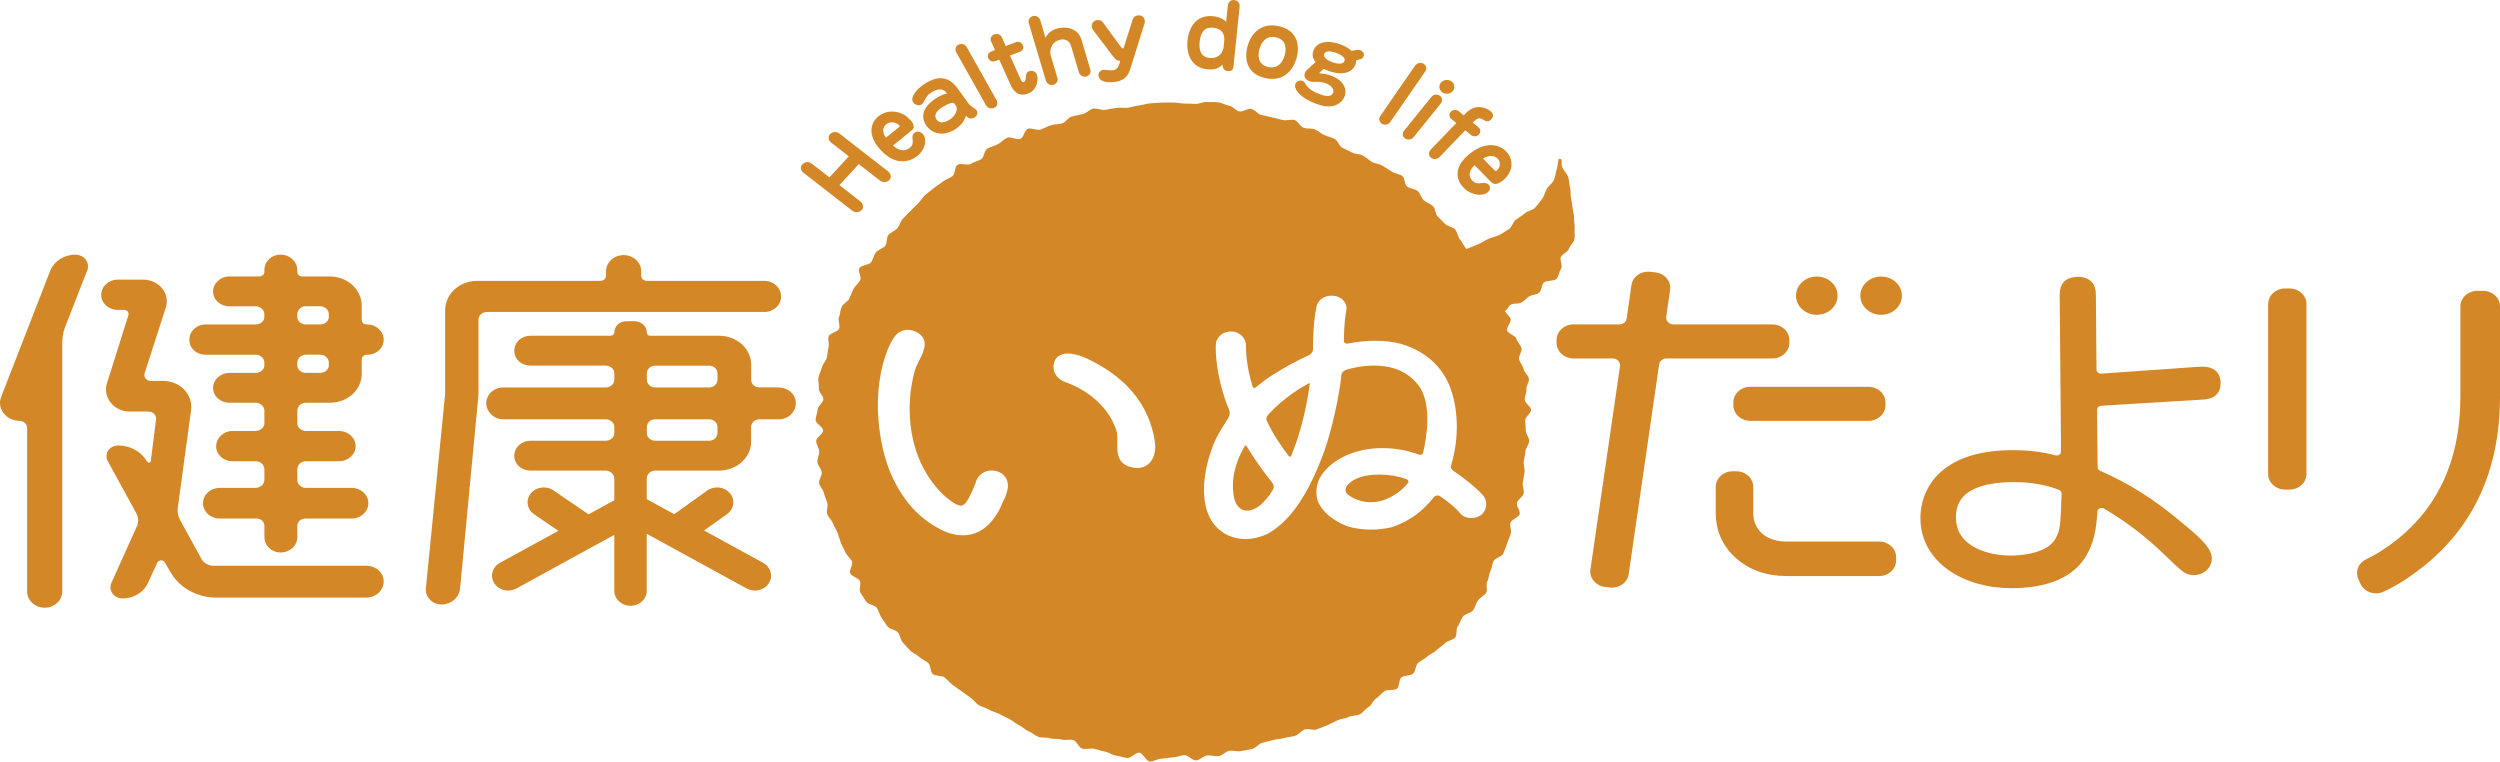 <svg width="499" height="152" viewBox="0 0 499 152" fill="none" xmlns="http://www.w3.org/2000/svg">
<path fill-rule="evenodd" clip-rule="evenodd" d="M240.89 20.356C241.634 20.414 242.414 20.331 243.15 20.415C243.887 20.498 244.584 20.983 245.318 21.09C246.053 21.196 246.633 22.112 247.362 22.237C248.097 22.367 249.033 21.584 249.757 21.735C250.486 21.886 251.023 22.766 251.742 22.935C252.459 23.107 253.183 23.242 253.898 23.432C254.609 23.623 255.338 23.748 256.047 23.957C256.756 24.17 257.712 23.732 258.408 23.966C259.11 24.201 259.482 25.243 260.173 25.494C260.864 25.744 261.753 25.557 262.434 25.829C263.115 26.101 263.66 26.664 264.331 26.957C265.007 27.249 265.741 27.423 266.402 27.734C267.068 28.05 267.258 29.15 267.908 29.48C268.559 29.81 269.215 30.082 269.854 30.432C270.494 30.783 271.408 30.69 272.036 31.054C272.667 31.423 273.195 31.911 273.808 32.294C274.421 32.681 275.325 32.677 275.928 33.081C276.531 33.482 277.197 33.819 277.782 34.237C278.368 34.66 279.314 34.69 279.884 35.127C280.459 35.559 280.305 36.789 280.86 37.242C281.421 37.692 282.45 37.674 282.99 38.14C283.53 38.607 283.651 39.482 284.173 39.967C284.7 40.448 285.526 40.666 286.033 41.168C286.54 41.664 286.445 42.66 286.937 43.175C287.421 43.686 287.946 44.158 288.42 44.682C288.889 45.207 289.994 45.272 290.448 45.81C290.908 46.349 290.933 47.185 291.372 47.74C291.811 48.295 292.25 49.14 292.666 49.704C293.372 49.474 294.319 49.026 295.048 48.745C295.739 48.475 296.363 48 297.066 47.679C297.743 47.373 298.579 47.275 299.255 46.911C299.911 46.556 300.562 46.133 301.2 45.72C301.823 45.316 301.96 44.325 302.558 43.863C303.143 43.415 303.804 43.076 304.354 42.57C304.893 42.073 305.939 41.987 306.436 41.432C306.918 40.891 307.382 40.28 307.815 39.681C308.239 39.096 308.384 38.328 308.747 37.687C309.095 37.07 309.872 36.589 310.167 35.919C310.452 35.273 310.496 34.493 310.718 33.798C310.93 33.132 310.95 32.417 311.104 31.702C312.214 31.639 311.369 32.339 311.881 33.52C312.118 34.063 312.756 34.599 313.011 35.337C313.215 35.946 313.19 36.684 313.374 37.399C313.543 38.03 313.438 38.755 313.564 39.461C313.68 40.111 313.829 40.777 313.892 41.483C313.95 42.149 314.187 42.835 314.182 43.536L314.174 43.547H314.169V43.556C314.164 44.232 314.379 44.952 314.301 45.646C314.223 46.317 314.406 47.095 314.247 47.775C314.093 48.437 313.374 49.01 313.137 49.676C312.909 50.312 311.866 50.645 311.548 51.281C311.248 51.889 311.987 53.015 311.591 53.619C311.215 54.192 311.152 55.081 310.688 55.64C310.249 56.172 308.669 55.885 308.147 56.4C307.65 56.883 307.755 57.976 307.18 58.447C306.657 58.874 305.716 58.812 305.204 59.172C304.654 59.559 304.223 60.066 303.678 60.382C303.092 60.72 302.214 60.497 301.639 60.764C301.021 61.052 300.98 61.839 300.377 62.044C300.652 62.675 301.253 62.977 301.508 63.618C301.755 64.258 300.6 65.342 300.831 65.995C301.058 66.64 302.459 66.956 302.666 67.613C302.873 68.265 303.497 68.839 303.681 69.501C303.867 70.158 303.047 71.056 303.211 71.722C303.37 72.389 303.96 72.976 304.099 73.647C304.237 74.318 305.045 74.901 305.161 75.577C305.277 76.252 304.573 77.051 304.669 77.731C304.765 78.406 304.273 79.14 304.341 79.82C304.409 80.495 305.549 81.104 305.598 81.789C305.646 82.469 304.405 83.21 304.425 83.895C304.45 84.575 304.551 85.225 304.551 85.926C304.551 86.627 305.242 87.333 305.222 88.027C305.197 88.728 304.53 89.393 304.482 90.09C304.434 90.786 304.213 91.457 304.14 92.146C304.072 92.843 304.395 93.567 304.299 94.257C304.206 94.953 304.066 95.633 303.945 96.318C303.824 97.01 304.273 97.797 304.129 98.477C303.985 99.167 302.951 99.678 302.782 100.353C302.613 101.033 303.506 101.958 303.316 102.629C303.124 103.304 301.704 103.664 301.487 104.33C301.27 105.001 301.783 105.871 301.546 106.533C301.309 107.194 301.067 107.859 300.807 108.511C300.549 109.166 300.339 109.844 300.052 110.489C299.764 111.134 298.417 111.356 298.111 111.992C297.801 112.628 297.811 113.378 297.483 114.005C297.156 114.631 297.209 115.423 296.86 116.041C296.512 116.658 297.001 117.707 296.633 118.315C296.264 118.923 295.377 119.275 294.985 119.867C294.594 120.463 294.445 121.218 294.034 121.8C293.618 122.383 292.434 122.494 292 123.063C291.561 123.636 291.44 124.405 290.986 124.964C290.53 125.524 290.921 126.704 290.451 127.25C289.982 127.793 288.866 127.881 288.374 128.41C287.885 128.944 287.176 129.309 286.669 129.824C286.157 130.344 285.342 130.585 284.815 131.087C284.287 131.588 283.555 131.878 283.013 132.366C282.47 132.853 282.601 133.996 282.041 134.463C281.481 134.929 280.303 134.748 279.728 135.201C279.152 135.654 279.406 137.04 278.814 137.471C278.22 137.903 276.949 137.534 276.341 137.952C275.733 138.365 275.304 138.997 274.681 139.396C274.058 139.795 273.815 140.724 273.18 141.102C272.544 141.481 272.112 142.2 271.461 142.56C270.818 142.92 269.818 142.774 269.157 143.12C268.499 143.461 267.621 143.457 266.95 143.777C266.279 144.097 265.618 144.453 264.937 144.755C264.255 145.056 263.536 145.291 262.845 145.572C262.153 145.855 261.113 145.344 260.409 145.606C259.706 145.864 259.236 146.616 258.523 146.86C257.814 147.099 257.021 147.095 256.302 147.313C255.583 147.531 254.81 147.517 254.081 147.716C253.36 147.916 252.656 148.102 251.922 148.276C251.188 148.452 250.657 149.342 249.918 149.498C249.184 149.653 248.437 149.788 247.692 149.921C246.953 150.053 246.133 149.751 245.384 149.862C244.64 149.969 244.008 150.827 243.254 150.916C242.505 151.004 241.7 150.723 240.945 150.791C240.191 150.853 239.499 151.733 238.737 151.777C237.986 151.821 237.163 150.7 236.401 150.723C235.647 150.744 234.903 151.171 234.141 151.172C233.379 151.172 232.611 151.438 231.857 151.42C231.097 151.399 230.283 152.042 229.528 151.998C228.766 151.954 228.143 150.297 227.394 150.229C226.639 150.166 225.728 151.383 224.979 151.295C224.229 151.204 223.483 150.926 222.738 150.814C221.986 150.707 221.31 150.154 220.57 150.022C219.826 149.89 219.112 149.623 218.378 149.467C217.636 149.312 216.77 149.602 216.041 149.428C215.307 149.249 214.929 147.912 214.207 147.713C213.485 147.513 212.602 147.823 211.883 147.605C211.164 147.385 210.278 147.601 209.569 147.362C208.858 147.123 207.949 147.323 207.245 147.06C206.544 146.798 205.966 146.217 205.274 145.936C204.583 145.655 204.053 145.033 203.372 144.731C202.691 144.425 202.163 143.851 201.492 143.531C200.821 143.206 200.168 142.871 199.507 142.53C198.846 142.189 198.084 142.015 197.44 141.655C196.79 141.29 196.007 141.123 195.374 140.745C194.736 140.359 194.344 139.652 193.727 139.253C193.108 138.853 192.543 138.395 191.935 137.977C191.327 137.557 190.736 137.139 190.144 136.708C189.551 136.269 189.116 135.675 188.541 135.224C187.966 134.774 186.734 135.005 186.174 134.539C185.614 134.072 185.841 132.832 185.296 132.347C184.751 131.862 183.984 131.604 183.457 131.103C182.927 130.602 182.134 130.334 181.627 129.819C181.12 129.304 180.671 128.735 180.179 128.206C179.687 127.676 179.697 126.774 179.228 126.228C178.756 125.683 177.62 125.617 177.166 125.06C176.712 124.503 176.382 123.855 175.95 123.282C175.519 122.708 175.44 121.918 175.026 121.336C174.612 120.753 173.299 120.69 172.902 120.091C172.511 119.495 172.1 118.886 171.724 118.278C171.353 117.67 171.976 116.558 171.628 115.94C171.28 115.323 170.049 115.105 169.721 114.478C169.388 113.851 170.348 112.674 170.043 112.038C169.735 111.406 169.06 110.93 168.774 110.283C168.489 109.64 168.116 109.038 167.851 108.381C167.591 107.724 167.436 107.044 167.199 106.382C166.962 105.725 166.476 105.142 166.259 104.471C166.042 103.8 165.284 103.267 165.095 102.591C164.906 101.916 165.307 101.103 165.138 100.422C164.969 99.742 164.603 99.099 164.462 98.415C164.321 97.73 163.614 97.126 163.49 96.436C163.367 95.747 164.114 94.939 164.018 94.245C163.924 93.56 163.226 92.921 163.152 92.227C163.077 91.538 163.564 90.799 163.516 90.098C163.468 89.404 162.933 88.728 162.907 88.027C162.888 87.331 164.293 86.623 164.293 85.921C164.293 85.221 162.777 84.51 162.797 83.816C162.822 83.117 163.145 82.428 163.192 81.731C163.24 81.035 164.277 80.417 164.351 79.727C164.426 79.033 163.337 78.225 163.433 77.536C163.528 76.846 163.234 76.083 163.355 75.398C163.476 74.709 163.891 74.046 164.035 73.366C164.184 72.681 164.855 72.087 165.024 71.412C165.188 70.727 165.194 70.007 165.383 69.336C165.572 68.66 165.171 67.82 165.388 67.154C165.605 66.488 167.264 66.234 167.502 65.573C167.739 64.911 167.194 64.003 167.454 63.35C167.716 62.698 167.687 61.93 167.972 61.285C168.257 60.639 169.202 60.249 169.508 59.613C169.813 58.977 170.031 58.306 170.358 57.679C170.686 57.053 171.337 56.581 171.686 55.964C172.034 55.346 171.167 54.111 171.537 53.503C171.908 52.894 173.488 52.922 173.879 52.33C174.275 51.733 174.383 50.986 174.797 50.401C175.211 49.816 176.251 49.637 176.685 49.068C177.123 48.495 176.864 47.485 177.317 46.925C177.766 46.368 178.629 46.105 179.099 45.56C179.573 45.017 179.695 44.214 180.187 43.684C180.679 43.155 181.196 42.644 181.703 42.129C182.21 41.613 182.718 41.098 183.245 40.596C183.772 40.095 184.115 39.426 184.66 38.938C185.205 38.451 185.819 38.024 186.379 37.557C186.939 37.091 187.6 36.722 188.175 36.269C188.753 35.816 189.522 35.586 190.115 35.154C190.708 34.715 190.502 33.316 191.109 32.898C191.712 32.48 193.154 33.107 193.779 32.708C194.405 32.308 195.197 32.166 195.83 31.788C196.463 31.409 196.416 30.032 197.066 29.672C197.71 29.308 198.497 29.136 199.158 28.793C199.819 28.449 200.327 27.816 200.998 27.491C201.669 27.168 202.987 28.015 203.668 27.713C204.352 27.407 204.473 25.991 205.164 25.71C205.856 25.429 207.001 26.123 207.705 25.861C208.404 25.596 209.053 25.248 209.767 25.005C210.476 24.765 211.288 24.832 212.007 24.614C212.721 24.396 213.185 23.458 213.914 23.258C214.636 23.066 215.393 22.947 216.127 22.773C216.856 22.599 217.452 21.849 218.193 21.693C218.935 21.538 219.839 22.05 220.583 21.921C221.327 21.791 222.069 21.649 222.818 21.538C223.565 21.424 224.353 21.596 225.107 21.508C225.854 21.415 226.579 21.118 227.333 21.05C228.082 20.983 228.816 20.677 229.578 20.633C230.335 20.588 231.095 20.5 231.857 20.477C232.613 20.463 233.389 20.462 234.141 20.462C234.893 20.463 235.637 20.649 236.376 20.668C237.123 20.691 237.867 20.695 238.607 20.739C239.353 20.783 240.151 20.294 240.89 20.356ZM15.039 50.828H15.05C16.798 50.828 18.024 52.437 17.411 53.969L12.945 65.403C12.597 66.369 12.423 67.421 12.423 68.466V118.079C12.423 119.852 10.849 121.301 8.921 121.301C6.993 121.301 5.418 119.852 5.418 118.079V85.379C5.418 84.654 4.714 84.007 3.927 84.007C1.212 84.006 -0.71 81.506 0.251 79.172L10.051 53.96C10.838 52.107 12.852 50.818 15.039 50.818V50.828ZM126.565 64.112C127.97 64.112 129.105 65.08 129.105 66.369C129.105 66.696 129.37 67.016 129.718 67.016H143.551C147.05 67.016 149.94 69.594 149.94 72.816V75.797C149.94 76.682 150.643 77.33 151.605 77.33L155.457 77.332H155.455L155.44 77.341C157.279 77.341 158.854 78.708 158.854 80.482C158.854 82.256 157.279 83.705 155.44 83.705H151.587C150.626 83.705 149.922 84.352 149.922 85.237V88.134C149.922 91.357 147.034 93.933 143.532 93.933H130.75C129.872 93.933 129.085 94.658 129.085 95.543V99.627L134.57 102.626L141.158 97.916C142.569 96.908 144.597 97.142 145.692 98.44C146.788 99.738 146.533 101.607 145.122 102.612L140.535 105.887L152.328 112.344C153.86 113.18 154.367 115.009 153.454 116.419C152.854 117.352 151.776 117.872 150.676 117.872C150.116 117.872 149.546 117.736 149.028 117.455L129.093 106.541V117.93C129.093 119.539 127.692 120.911 125.853 120.911C124.013 120.911 122.612 119.539 122.612 117.93V106.763L103.083 117.455C102.566 117.736 101.996 117.872 101.436 117.872C100.333 117.872 99.26 117.352 98.657 116.419C97.744 115.009 98.251 113.185 99.782 112.344L111.455 105.955L106.61 102.649C105.177 101.674 104.877 99.81 105.94 98.494C106.999 97.175 109.025 96.898 110.456 97.876L117.473 102.661L122.615 99.847V95.541C122.615 94.656 121.828 93.931 120.866 93.931H105.897C104.057 93.931 102.657 92.643 102.656 90.951C102.656 89.342 104.057 87.969 105.897 87.969H120.866C121.828 87.969 122.615 87.322 122.615 86.437V85.227C122.615 84.336 121.827 83.695 120.866 83.695H100.472C98.549 83.695 97.058 82.166 97.058 80.473C97.058 78.781 98.544 77.332 100.472 77.332H120.866C121.828 77.332 122.615 76.684 122.615 75.799V74.51C122.615 73.619 121.827 72.978 120.866 72.978H105.897C104.057 72.978 102.656 71.69 102.656 69.998C102.656 68.305 104.057 67.016 105.897 67.016H121.916C122.272 67.016 122.62 66.689 122.62 66.369C122.62 65.08 123.673 64.112 125.073 64.112H126.565ZM124.474 50.914C126.401 50.914 127.976 52.363 127.976 54.136V55.02C127.976 55.584 128.498 56.065 129.111 56.065H152.572C154.409 56.065 155.9 57.433 155.9 59.207C155.9 60.897 154.412 62.269 152.572 62.271H152.569V62.266H97.248C96.287 62.266 95.499 62.914 95.499 63.798V78.859L91.823 117.519C91.649 119.288 89.986 120.661 88.147 120.661C86.307 120.661 84.907 119.212 84.998 117.519L88.851 78.616V61.944C88.851 58.724 91.651 56.065 95.239 56.065H119.836C120.449 56.065 120.972 55.584 120.972 55.02V54.136C120.972 52.363 122.546 50.914 124.474 50.914ZM28.518 55.81C31.757 55.81 34.028 58.628 33.067 61.449L28.866 74.5C28.602 75.307 29.306 76.032 30.093 76.032H32.545C35.959 76.032 38.495 78.69 38.147 81.831L35.52 101.085C35.343 102.048 35.52 103.098 36.047 103.982L40.162 111.473C40.601 112.358 41.563 112.922 42.615 112.922H73.075L73.083 112.918C75.011 112.918 76.585 114.285 76.585 116.059C76.585 117.833 75.011 119.281 73.083 119.281H43.145C39.292 119.281 35.699 117.264 33.95 114.047L32.898 112.272C32.633 111.708 31.756 111.708 31.407 112.272L29.484 116.463C28.611 118.315 26.598 119.444 24.496 119.444C22.74 119.444 21.605 117.914 22.218 116.381L27.294 105.108C27.733 104.221 27.648 103.171 27.12 102.287L21.519 92.058C20.731 90.61 21.781 88.917 23.62 88.917C25.982 88.917 28.175 90.124 29.311 92.058L29.396 92.141C29.577 92.462 30.014 92.378 30.1 92.058L31.152 83.681C31.236 82.873 30.539 82.149 29.661 82.149H25.898C22.745 82.149 20.467 79.33 21.345 76.509L25.634 62.898C25.808 62.417 25.369 61.853 24.756 61.853H23.529C21.693 61.853 20.201 60.563 20.201 58.873C20.201 57.183 21.69 55.81 23.529 55.81H28.518ZM495.624 58.052C497.486 58.052 499 59.446 499 61.159V79.186C499 93.812 493.699 105.333 483.243 113.431C480.71 115.414 478.194 116.985 475.767 118.102C475.297 118.316 474.775 118.429 474.255 118.429C473.846 118.429 473.445 118.362 473.065 118.23C472.189 117.926 471.482 117.291 471.129 116.493L470.715 115.555C470.051 114.051 470.735 112.358 472.31 111.62C473.738 110.951 475.224 110.067 476.728 108.99C486.258 102.28 491.09 92.252 491.09 79.186V61.159C491.09 59.446 492.604 58.052 494.466 58.052H495.624ZM414.802 55.258C416.29 55.258 417.408 55.85 417.95 56.922C418.339 57.696 418.339 58.52 418.339 59.249L418.463 73.782C418.465 74.002 418.569 74.214 418.745 74.365C418.904 74.502 419.114 74.576 419.333 74.576C419.356 74.576 419.379 74.574 419.401 74.574C419.417 74.575 438.497 73.237 438.628 73.227C439.005 73.195 439.315 73.178 439.597 73.178C441.907 73.179 443.23 74.381 443.231 76.477C443.231 77.824 442.693 78.778 441.639 79.312C440.831 79.721 439.895 79.76 439.067 79.797C439.012 79.8 419.386 80.988 419.386 80.988C418.927 81.016 418.569 81.369 418.574 81.794L418.685 93.244C418.69 93.553 418.877 93.825 419.177 93.96C424.672 96.409 429.53 99.169 436.746 105.347C439.244 107.446 441.489 109.495 441.489 111.473C441.489 113.305 439.87 114.796 437.879 114.796C437.23 114.796 436.488 114.687 435.469 113.895C434.818 113.391 433.958 112.567 432.398 111.072L431.826 110.524C428.274 107.083 424.397 104.137 419.972 101.511C419.831 101.428 419.669 101.383 419.5 101.383C419.364 101.383 419.225 101.414 419.102 101.472C418.827 101.602 418.647 101.863 418.632 102.148C418.45 105.842 417.811 108.474 416.563 110.682C414.039 115.14 408.952 117.401 401.443 117.401C396.723 117.401 392.302 116.136 388.999 113.838C385.335 111.288 383.318 107.604 383.317 103.46C383.317 99.843 384.753 96.559 387.364 94.216C390.594 91.319 395.428 89.852 401.733 89.852C404.933 89.852 407.721 90.191 410.26 90.885C410.341 90.906 410.427 90.918 410.51 90.918C410.696 90.918 410.883 90.862 411.032 90.757C411.252 90.604 411.38 90.363 411.38 90.11L411.117 59.325C411.117 58.461 411.118 57.575 411.557 56.795C412.132 55.775 413.225 55.258 414.802 55.258ZM328.979 54.222C329.125 54.222 329.274 54.229 329.42 54.248L330.447 54.373C331.341 54.482 332.135 54.905 332.683 55.564C333.23 56.223 333.467 57.04 333.349 57.862L332.574 63.225C332.519 63.611 332.647 63.996 332.925 64.289C333.202 64.581 333.604 64.749 334.025 64.749H353.77C355.632 64.749 357.146 66.142 357.146 67.855V68.449L357.15 68.444C357.15 70.157 355.637 71.55 353.774 71.55H332.614C331.885 71.551 331.262 72.053 331.166 72.716L325.085 114.601C324.966 115.423 324.505 116.154 323.788 116.658C323.203 117.069 322.476 117.297 321.739 117.297C321.588 117.297 321.436 117.287 321.29 117.268L320.347 117.152C318.502 116.924 317.203 115.36 317.45 113.663L323.357 73.074C323.413 72.691 323.286 72.303 323.009 72.01C322.731 71.718 322.33 71.55 321.908 71.55H314.071C312.209 71.55 310.695 70.157 310.695 68.444V67.85C310.695 66.137 312.209 64.744 314.071 64.744H323.236C323.965 64.744 324.589 64.24 324.685 63.574L325.633 56.922C325.749 56.101 326.208 55.369 326.925 54.863C327.51 54.45 328.239 54.222 328.979 54.222ZM346.571 94.066C348.433 94.066 349.947 95.459 349.947 97.172V102.354C349.947 105.841 352.564 108.093 356.613 108.093H375.088C376.95 108.093 378.464 109.486 378.464 111.2V111.871C378.464 113.584 376.95 114.977 375.088 114.977H356.608C352.574 114.977 349.179 113.782 346.523 111.421C343.83 109.027 342.463 105.976 342.463 102.354V97.172C342.463 95.459 343.977 94.066 345.839 94.066H346.571ZM401.883 96.227C398.656 96.227 395.938 96.703 394.025 97.604C391.583 98.756 390.398 100.604 390.398 103.257C390.398 105.774 391.558 107.734 393.847 109.083C395.792 110.232 398.51 110.888 401.303 110.888C402.994 110.888 408.64 110.637 410.341 107.406V107.404C411.211 105.802 411.266 105.036 411.501 98.538C411.514 98.208 411.299 97.902 410.969 97.774C408.287 96.734 405.314 96.227 401.883 96.227ZM56.011 50.828C57.848 50.828 59.339 52.198 59.339 53.89V54.294C59.339 54.774 59.779 55.178 60.301 55.178H65.817C69.404 55.178 72.205 57.835 72.205 61.057V63.955C72.206 64.359 72.645 64.762 73.167 64.762H73.341C75.089 64.762 76.58 66.132 76.58 67.825C76.58 69.517 75.089 70.805 73.341 70.805H73.167C72.645 70.805 72.205 71.205 72.205 71.69V74.588C72.205 77.81 69.404 80.387 65.817 80.387H61.002C60.124 80.387 59.337 81.111 59.337 81.996V84.489C59.337 85.297 60.124 86.021 61.002 86.021H67.653C69.49 86.021 70.981 87.391 70.981 89.084C70.981 90.692 69.493 92.065 67.653 92.065H61.002C60.124 92.065 59.337 92.789 59.337 93.674V95.77C59.337 96.655 60.124 97.378 61.002 97.379H70.196C72.033 97.379 73.524 98.751 73.525 100.441C73.525 102.131 72.036 103.504 70.196 103.504H60.919C60.049 103.504 59.345 104.144 59.345 104.952V107.209C59.345 108.906 57.856 110.271 56.017 110.271C54.177 110.271 52.776 108.901 52.776 107.209V104.952C52.776 104.144 52.08 103.504 51.202 103.504H43.847C42.01 103.503 40.519 102.131 40.519 100.441C40.519 98.751 42.007 97.379 43.847 97.379H51.023C51.984 97.379 52.772 96.655 52.772 95.77V93.674C52.771 92.789 51.984 92.065 51.023 92.065H46.383C44.634 92.065 43.143 90.774 43.143 89.084C43.143 87.394 44.634 86.021 46.383 86.021H51.023C51.984 86.021 52.772 85.297 52.772 84.489V81.996C52.772 81.111 51.984 80.387 51.023 80.387H45.77C44.021 80.387 42.529 79.098 42.529 77.406C42.529 75.797 44.021 74.424 45.77 74.424H51.023C51.984 74.424 52.772 73.777 52.772 72.892V72.408C52.772 71.523 51.984 70.799 51.023 70.799H41.041L41.036 70.803V70.805C39.197 70.805 37.796 69.515 37.796 67.825C37.796 66.135 39.197 64.762 41.036 64.762H51.018C51.979 64.762 52.767 64.115 52.767 63.23V62.75C52.767 61.865 51.979 61.14 51.018 61.14H45.765C44.016 61.14 42.525 59.852 42.525 58.16C42.525 56.551 44.016 55.178 45.765 55.178H51.719C52.332 55.178 52.772 54.774 52.772 54.294V53.89C52.772 52.2 54.174 50.828 56.011 50.828ZM265.767 59.011C264.238 59.011 262.971 59.972 262.754 61.295C262.158 64.216 262.072 67.811 262.072 69.691C262.072 70.197 261.726 70.692 261.252 70.882C258.573 72.152 256.418 73.322 254.473 74.552C253.11 75.344 251.883 76.322 250.801 77.188L250.612 77.338C250.413 77.527 250.148 77.431 250.042 77.192C248.695 72.92 248.694 69.865 248.694 68.86C248.694 67.583 247.491 66.158 245.768 66.158H245.631C244.082 66.158 242.755 67.304 242.677 68.713C242.624 69.946 242.613 74.451 244.869 80.672C244.947 80.847 245.023 81.042 245.102 81.237C245.175 81.42 245.25 81.61 245.323 81.775C245.53 82.276 245.478 82.85 245.188 83.384C244.145 85.023 243.231 86.486 242.618 87.76C240.103 93.381 239.088 100.843 242.492 104.85C243.993 106.619 246.148 107.591 248.558 107.591C249.986 107.591 251.444 107.262 252.923 106.61C255.873 104.938 260.278 101.375 264.416 89.795C265.837 85.741 267.353 78.915 267.734 74.894C267.813 74.214 268.373 73.907 268.827 73.765C269.852 73.47 271.913 72.969 274.242 72.969C278.352 72.969 281.454 74.448 283.457 77.364C285.864 81.332 284.665 87.807 284.042 90.393C283.916 90.732 283.588 90.897 283.187 90.718C280.772 89.866 278.327 89.439 275.917 89.439C270.687 89.439 266.032 91.514 263.761 94.855C262.524 96.673 262.592 98.788 263.074 100.174C264.046 102.241 266.107 103.96 268.88 105.026C270.364 105.483 271.971 105.712 273.651 105.712C275.037 105.712 276.415 105.556 277.747 105.24C277.89 105.235 277.978 105.187 278.026 105.152C281.309 104.01 283.982 102.068 286.202 99.224C286.376 98.988 286.7 98.9 286.937 98.9C287.095 98.9 287.236 98.935 287.337 98.988C288.997 100.067 290.466 101.293 291.359 102.338C291.831 103.004 292.687 103.404 293.653 103.404C294.372 103.404 295.081 103.185 295.651 102.784H295.644C296.812 101.839 296.986 100.051 296.02 98.865C294.672 97.393 292.417 95.531 290.123 93.994C289.76 93.775 289.446 93.358 289.658 92.838C291.301 87.345 291.132 81.311 289.204 76.698C287.476 72.77 284.196 69.992 279.705 68.66C278.174 68.237 276.429 68.024 274.517 68.024C272.72 68.024 270.85 68.215 268.963 68.588C268.597 68.653 268.24 68.352 268.239 68.108C268.239 67.073 268.287 64.416 268.689 62.185C268.916 61.203 268.572 60.509 268.244 60.095C267.772 59.504 267.038 59.121 266.231 59.042C266.079 59.021 265.92 59.011 265.767 59.011ZM182.828 66.227C181.085 65.424 179.467 65.842 178.415 67.388C176.614 70.109 175.392 74.831 175.233 79.702C175.158 81.954 175.233 87.821 177.499 93.801C179.894 99.763 183.661 103.909 188.713 106.127C189.909 106.607 191.07 106.851 192.18 106.851C195.26 106.851 197.821 104.999 199.598 101.484C200.012 100.502 200.375 99.715 200.655 99.197V99.192H200.645C201.003 98.259 201.341 97.175 201.099 96.207C200.844 95.113 199.984 94.296 198.806 94.024C198.495 93.952 198.187 93.913 197.892 93.913C195.959 93.913 194.912 95.459 194.791 96.255C193.497 99.557 192.674 100.871 191.854 100.933C191.177 100.933 190.158 100.355 188.657 99.111C180.959 91.96 180.583 81.074 182.607 73.928C182.818 73.234 183.161 72.558 183.494 71.901C183.974 70.952 184.476 69.97 184.566 68.921C184.64 67.716 184.039 66.787 182.828 66.227ZM248.629 88.935C248.727 88.935 248.818 89 248.871 89.119H248.874V89.124H248.869C250.36 91.585 252.008 93.943 253.921 96.335C254.299 96.806 254.347 97.303 254.057 97.774C253.338 98.984 252.492 100.019 251.536 100.845C250.666 101.546 249.767 101.92 248.942 101.921C247.605 101.921 246.644 100.954 246.301 99.266C245.693 95.96 246.379 92.643 248.398 89.105C248.44 88.999 248.531 88.935 248.629 88.935ZM275.289 94.72C277.134 94.72 279.046 95.037 280.674 95.615H280.677V95.619C280.919 95.716 281.098 95.893 281.136 96.072C281.166 96.197 281.118 96.325 280.987 96.446C279.847 97.92 278.108 99.13 276.1 99.854C275.295 100.112 274.467 100.244 273.642 100.244C272.113 100.244 270.566 99.782 269.393 98.969C268.817 98.609 268.538 98.196 268.558 97.739C268.59 97.049 269.325 96.272 270.576 95.615C271.812 95.028 273.445 94.72 275.289 94.72ZM456.996 57.579C458.858 57.579 460.372 58.97 460.372 60.685V94.614C460.372 96.327 458.861 97.72 456.996 97.72H456.095C454.233 97.72 452.719 96.329 452.719 94.614V60.685C452.719 58.972 454.23 57.579 456.095 57.579H456.996ZM213.157 70.559C211.747 70.559 211.033 71.172 210.675 71.702C210.211 72.6 210.157 73.603 210.538 74.453C210.929 75.326 211.759 75.992 212.938 76.386C216.611 77.666 221.424 81.02 222.92 86.237C223.026 86.859 223.021 87.544 223.011 88.273C222.981 90.504 222.947 93.029 226.747 93.412H226.98C227.915 93.412 228.706 93.114 229.329 92.525V92.534C230.167 91.735 230.643 90.409 230.59 88.974C230.219 84.935 228.572 81.127 225.819 77.967C223.566 75.416 220.677 73.325 216.973 71.565C215.487 70.901 214.209 70.559 213.157 70.559ZM261.317 76.47C261.348 76.47 261.371 76.482 261.386 76.501C261.421 76.545 261.431 76.621 261.411 76.718C261.063 79.595 259.902 85.829 257.734 90.943C257.639 91.205 257.407 91.236 257.253 91.046C255.79 89.112 254.124 86.767 252.893 84.06C252.643 83.714 252.759 83.161 253.183 82.709C255.375 80.331 258.191 78.156 261.113 76.582L261.147 76.558C261.204 76.505 261.268 76.47 261.315 76.47H261.317ZM130.771 83.695C129.893 83.695 129.105 84.343 129.105 85.227V86.437C129.105 87.322 129.893 87.969 130.771 87.969H141.539C142.417 87.969 143.205 87.322 143.205 86.437V85.227C143.205 84.336 142.417 83.695 141.539 83.695H130.771ZM349.356 77.202H372.953C374.815 77.202 376.329 78.593 376.329 80.308V80.9C376.329 82.613 374.818 84.006 372.953 84.007H349.356C347.494 84.006 345.98 82.616 345.98 80.9V80.305C345.98 78.592 347.491 77.199 349.356 77.199V77.202ZM130.771 72.983C129.893 72.983 129.105 73.631 129.105 74.515V75.804C129.105 76.689 129.893 77.337 130.771 77.337H141.539C142.417 77.337 143.205 76.689 143.205 75.804V74.515C143.205 73.624 142.417 72.983 141.539 72.983H130.771ZM61 70.796C60.122 70.796 59.334 71.52 59.334 72.405V72.89C59.334 73.782 60.122 74.422 61 74.422H63.889C64.85 74.422 65.638 73.775 65.638 72.89V72.405C65.638 71.52 64.85 70.796 63.889 70.796H61ZM61 61.132C60.122 61.132 59.334 61.855 59.334 62.74V63.22C59.334 64.105 60.122 64.753 61 64.753H63.889C64.85 64.753 65.638 64.105 65.638 63.22V62.74C65.638 61.855 64.85 61.132 63.889 61.132H61ZM362.63 55.197C364.918 55.197 366.781 56.91 366.781 59.016C366.781 61.122 364.918 62.836 362.63 62.836C360.342 62.836 358.48 61.122 358.48 59.016C358.48 56.911 360.341 55.197 362.63 55.197ZM375.471 55.197C377.759 55.197 379.621 56.911 379.621 59.016C379.621 61.122 377.759 62.835 375.471 62.836C373.182 62.836 371.319 61.122 371.319 59.016C371.319 56.91 373.182 55.197 375.471 55.197ZM165.675 26.785C166.157 26.265 166.985 26.216 167.545 26.648L177.31 34.247C177.837 34.66 178.014 35.38 177.522 35.914C177.067 36.41 176.227 36.492 175.651 36.05L171.415 32.749L167.552 36.949L171.789 40.251C172.16 40.543 172.538 41.33 171.99 41.926C171.526 42.437 170.696 42.504 170.121 42.063L160.357 34.465C159.829 34.051 159.665 33.322 160.145 32.802C160.614 32.292 161.438 32.195 162.023 32.652L165.559 35.403L169.422 31.203L165.887 28.452C165.36 28.038 165.196 27.309 165.675 26.785ZM293.189 30.825C296.453 28.122 299.222 28.788 300.627 30.22C302.191 31.82 302.047 34.309 300.066 35.948C299.062 36.779 298.27 37.003 297.599 36.313L294.323 32.958V32.967H294.331C293.892 33.399 292.593 34.727 293.907 36.074C294.319 36.492 294.733 36.682 295.742 36.554C296.529 36.452 296.814 36.54 297.157 36.895C297.591 37.343 297.404 37.998 296.945 38.383C295.916 39.24 293.653 39.02 292.126 37.455C291.044 36.352 289.664 33.75 293.189 30.825ZM298.916 31.672C297.859 30.592 296.38 31.428 296.009 31.641L298.217 33.905H298.22C298.48 34.172 298.616 34.176 298.727 34.084C299.161 33.724 299.827 32.6 298.916 31.672ZM175.342 23.212C177.101 21.793 179.8 21.953 181.562 23.795C182.455 24.728 182.682 25.462 181.925 26.07L178.236 29.047H178.241V29.053C178.701 29.462 180.134 30.671 181.612 29.48C182.071 29.106 182.283 28.733 182.157 27.797C182.061 27.073 182.157 26.81 182.548 26.495C183.04 26.1 183.751 26.281 184.16 26.709C185.074 27.672 184.804 29.747 183.088 31.133C181.872 32.115 179.025 33.355 175.897 30.068C173 27.029 173.767 24.486 175.342 23.212ZM292.621 22.557C294.496 20.607 296.652 21.487 297.513 22.193C297.982 22.576 298.285 23.144 297.649 23.801C297.016 24.463 296.562 24.18 296.128 23.943C295.432 23.534 295.045 23.339 293.95 24.472L295.129 25.436C295.616 25.835 295.545 26.471 295.161 26.871C294.649 27.399 293.941 27.212 293.646 26.973L292.467 26.009L287.315 31.356C286.828 31.862 286.063 31.858 285.591 31.472C285.021 31.006 285.228 30.228 285.548 29.891L290.683 24.558L289.641 23.711H289.646C289.177 23.328 289.23 22.675 289.613 22.276C290.126 21.747 290.85 21.947 291.13 22.174L292.172 23.024L292.621 22.557ZM285.689 19.365C286.138 18.81 286.877 18.757 287.395 19.112C288.007 19.53 287.891 20.268 287.578 20.658L282.136 27.395C281.697 27.934 280.962 27.987 280.425 27.623C279.827 27.214 279.938 26.476 280.246 26.102L285.689 19.365ZM179.51 25.018C179.129 24.614 177.908 23.988 176.894 24.814C175.706 25.773 176.593 27.146 176.825 27.488L179.314 25.48H179.309C179.599 25.241 179.608 25.12 179.51 25.018ZM184.829 16.567C188.669 14.225 190.509 16.772 191.339 17.924L193.204 20.508C193.58 21.023 193.953 21.271 194.334 21.519C194.652 21.742 194.822 21.883 194.938 22.044C195.218 22.434 195.139 23.061 194.498 23.449C193.706 23.929 193.171 23.467 192.792 23.124C192.459 24.301 191.599 25.238 190.509 25.9C188.263 27.265 186.081 26.717 184.918 25.104C184.005 23.841 183.585 21.589 187.042 19.483C188.003 18.901 188.76 18.71 189.023 18.647C188.704 18.238 187.93 17.222 186.005 18.394C185.324 18.807 185.011 19.181 184.769 19.643C184.256 20.595 184.193 20.698 183.961 20.84H183.964C183.437 21.16 182.664 20.99 182.283 20.456C181.597 19.508 182.833 17.781 184.829 16.567ZM282.454 13.108C282.807 12.597 283.554 12.379 284.119 12.709C284.717 13.059 284.838 13.745 284.482 14.251L277.493 24.354C277.251 24.705 276.542 25.127 275.881 24.737C275.301 24.396 275.119 23.702 275.505 23.147L282.454 13.103V13.108ZM190.443 20.609C190.269 20.366 189.381 20.595 188.299 21.256C187.754 21.586 186.053 22.622 186.956 23.879C187.549 24.7 188.506 24.51 189.515 23.897C190.988 22.999 191.153 21.592 190.853 21.174L190.451 20.614L190.446 20.609H190.443ZM191.317 8.904C191.946 8.607 192.65 8.855 192.95 9.388L198.933 20.031C199.14 20.4 199.18 21.178 198.483 21.51C197.875 21.803 197.132 21.593 196.804 21.008L190.858 10.428V10.424C190.558 9.891 190.727 9.185 191.317 8.904ZM262.217 9.953C262.888 8.416 264.945 7.891 267.528 8.85C268.908 9.361 269.474 9.89 269.759 10.162L270.895 9.948C271.116 9.899 271.318 9.939 271.492 10.002C272.131 10.241 272.365 10.846 272.189 11.246C272.035 11.601 271.856 11.738 271.581 11.805L270.678 12.049C270.678 12.272 270.678 12.609 270.483 13.041C269.928 14.304 268.154 15.248 265.121 14.125C264.71 13.969 264.455 13.862 264.213 13.73L263.262 14.63C264.084 14.695 264.7 14.745 265.725 15.126C268.689 16.224 268.825 18.25 268.323 19.39C268.023 20.08 267.405 20.67 266.623 20.995C265.387 21.487 263.938 21.173 262.734 20.727C259.152 19.395 258.21 17.558 258.556 16.776C258.763 16.309 259.338 15.91 259.972 16.149C260.247 16.251 260.383 16.398 260.494 16.607C260.684 16.997 261.282 18.016 263.453 18.819C264.589 19.241 265.689 19.427 266.085 18.527C266.408 17.789 265.598 16.985 264.602 16.616C263.81 16.319 262.932 16.314 262.482 16.335C261.907 16.365 261.773 16.349 261.415 16.219C261.173 16.131 259.972 15.664 260.496 14.478C260.645 14.144 260.809 13.997 261.105 13.735L262.588 12.402C262.27 11.984 261.685 11.171 262.217 9.953ZM198.478 6.858C199.197 6.586 199.778 7.018 199.962 7.436L200.749 9.191L202.777 8.422C203.343 8.209 203.941 8.507 204.168 9.015C204.468 9.686 203.989 10.187 203.623 10.322L201.594 11.091L203.797 16.019C203.883 16.214 204.072 16.495 204.362 16.383C204.604 16.29 204.715 16.042 204.743 15.473C204.786 14.617 205.044 14.35 205.404 14.216C206.128 13.944 206.751 14.394 206.953 14.842C207.258 15.527 207.223 17.914 205.194 18.677C202.944 19.527 201.998 17.594 201.692 16.909L199.452 11.896L198.645 12.203H198.632V12.208C198.029 12.435 197.448 12.075 197.236 11.599C196.971 11.012 197.372 10.466 197.786 10.31L198.594 10.004L197.816 8.262C197.537 7.64 197.908 7.072 198.478 6.858ZM287.597 16.509C288.099 15.887 289.044 15.776 289.683 16.216C290.321 16.653 290.508 17.515 289.996 18.153H289.993C289.501 18.766 288.56 18.896 287.892 18.434C287.22 17.977 287.115 17.106 287.597 16.509ZM206.19 3.199C206.94 3.009 207.504 3.603 207.628 4.016L208.681 7.546C209.405 6.092 210.783 5.741 211.144 5.653C213.008 5.182 215.223 5.769 215.857 7.905L217.633 13.885L217.631 13.892C217.819 14.523 217.44 15.121 216.795 15.281C216.023 15.476 215.468 14.828 215.352 14.445L213.777 9.152C213.656 8.734 213.106 7.548 211.532 7.947C209.756 8.395 209.466 10.187 209.726 11.067L211.058 15.546C211.242 16.163 210.868 16.776 210.202 16.941C209.415 17.141 208.87 16.47 208.759 16.105L205.34 4.613C205.161 4.014 205.509 3.373 206.19 3.199ZM227.107 3.067C227.531 3.018 228.369 3.13 228.503 4.142C228.528 4.346 228.503 4.525 228.417 4.778L225.591 13.811C225.005 15.703 223.799 16.207 222.398 16.363C220.443 16.586 219.381 16.061 219.26 15.153C219.154 14.366 219.83 13.976 220.201 13.932C220.403 13.909 220.651 13.932 221.506 14.025C221.718 14.055 221.902 14.048 222.139 14.025C222.858 13.941 223.265 13.48 223.593 12.172C222.826 12.052 222.656 11.88 222.086 11.141L218.197 6.017V6.022C217.996 5.753 217.938 5.463 217.923 5.314C217.817 4.541 218.483 4.07 218.927 4.016C219.593 3.944 219.922 4.163 220.174 4.518L223.52 9.078C223.91 9.623 223.953 9.67 224.253 9.67L226.065 3.952C226.118 3.806 226.33 3.155 227.107 3.067ZM248.982 9.312C249.567 7.095 251.401 4.362 255.279 5.228C259.157 6.099 259.4 9.317 258.819 11.513C258.239 13.712 256.419 16.453 252.541 15.583C248.658 14.712 248.399 11.508 248.982 9.312ZM246.326 0.005C247.03 0.067 247.495 0.627 247.437 1.21L246.221 13.073C246.163 13.607 246.1 14.278 245.101 14.192C244.25 14.12 244.028 13.526 244.018 12.918C243.483 13.393 242.807 13.992 241.086 13.846H241.083C237.808 13.565 236.746 10.817 237.026 8.087C237.301 5.403 238.802 2.949 242.004 3.225C242.317 3.255 243.816 3.38 244.742 4.362L245.085 1.026C245.128 0.631 245.514 -0.063 246.326 0.005ZM254.691 7.45C252.383 6.934 251.605 9.001 251.378 9.858V9.851C251.156 10.692 250.799 12.851 253.127 13.371C255.435 13.886 256.212 11.82 256.435 10.984C256.662 10.127 257 7.965 254.691 7.45ZM266.724 10.561C266.328 10.415 264.72 9.876 264.342 10.74C263.936 11.668 265.709 12.33 265.916 12.402C266.244 12.523 267.945 13.117 268.341 12.223C268.742 11.309 267.014 10.673 266.724 10.561ZM242.125 5.537C241.496 5.483 239.758 5.334 239.445 8.377C239.314 9.651 239.494 11.401 241.454 11.571C243.614 11.757 244.165 10.034 244.24 9.349L244.366 8.11H244.361C244.387 7.834 244.603 5.755 242.125 5.537ZM218.203 6.027H218.2V6.022C218.203 6.024 218.203 6.027 218.203 6.027Z" fill="#D38726"/>
</svg>
